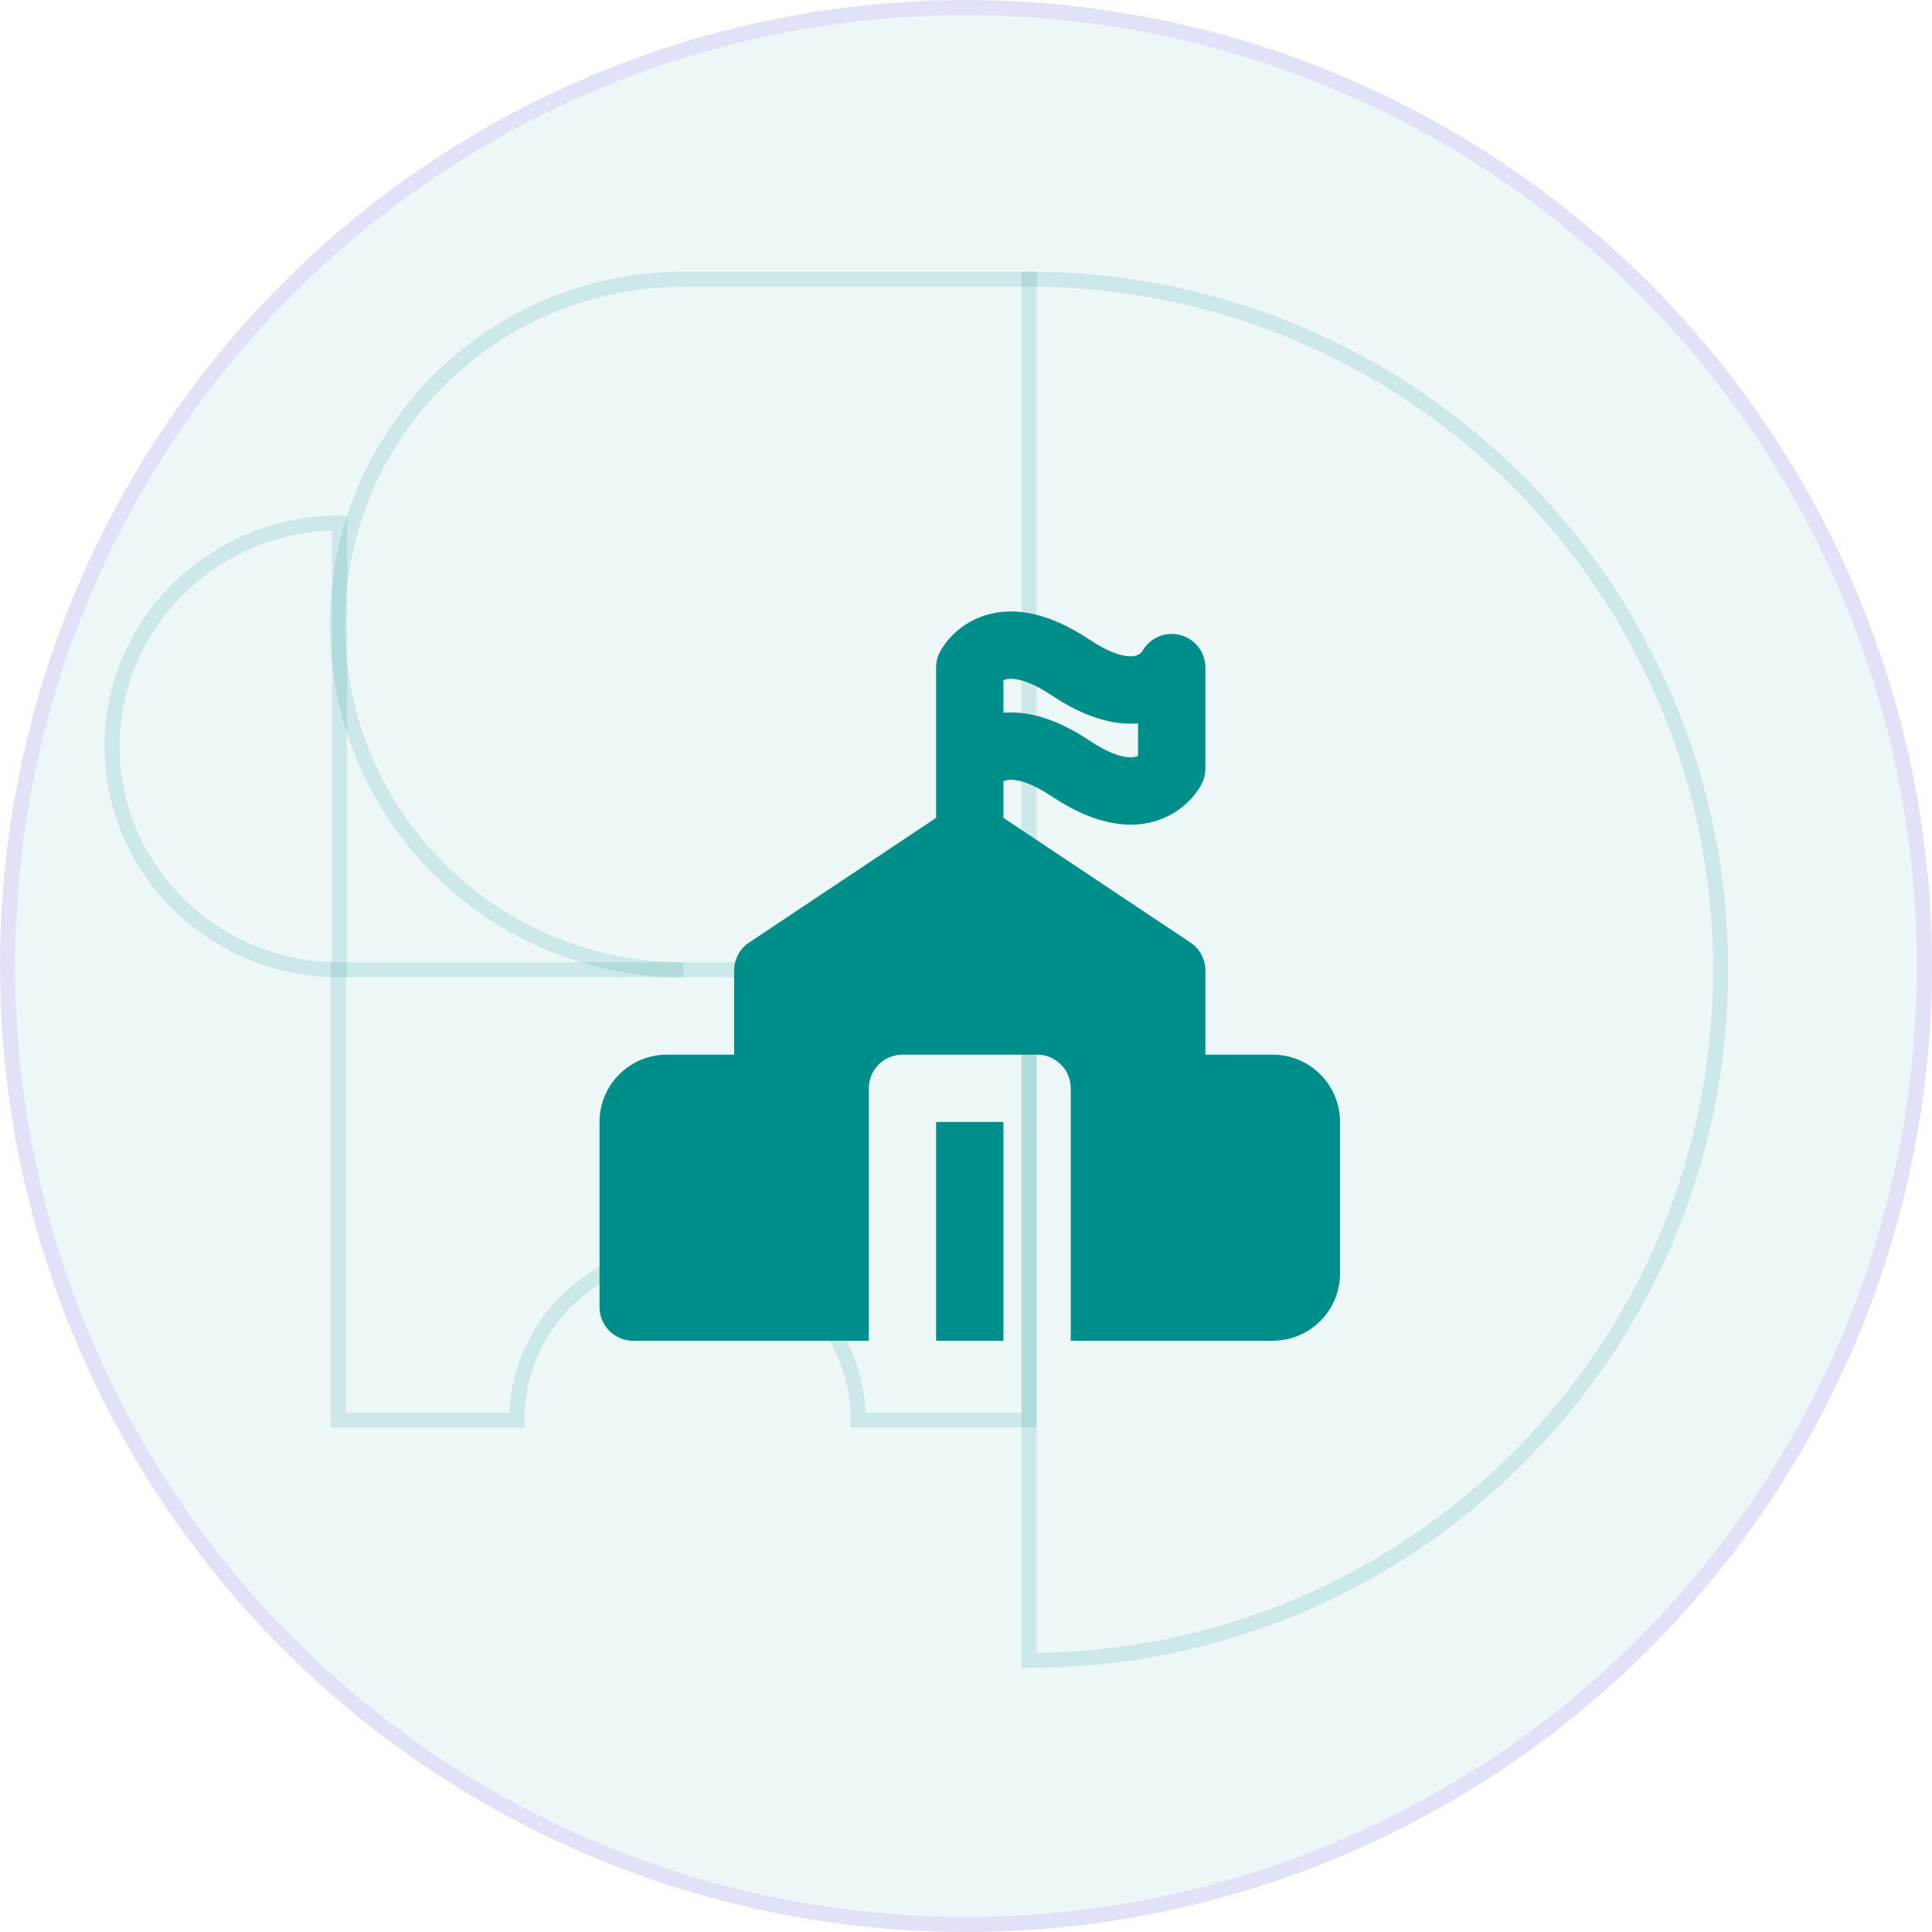 <svg width="256" height="256" viewBox="0 0 256 256" fill="none" xmlns="http://www.w3.org/2000/svg">
<circle cx="128" cy="128" r="127" fill="#008E8B" fill-opacity="0.07" stroke="#E1E1F8" stroke-width="2"/>
<path d="M137.374 37L90.554 37C65.249 37 44.719 57.482 44.719 82.754C44.719 108.026 65.232 128.508 90.537 128.508" stroke="#008E8B" stroke-opacity="0.14" stroke-width="2" stroke-miterlimit="10"/>
<path d="M44.989 69.295L44.989 128.501C28.342 128.501 14.848 115.249 14.848 98.898C14.848 82.547 28.342 69.295 44.989 69.295Z" stroke="#008E8B" stroke-opacity="0.14" stroke-width="2" stroke-miterlimit="10"/>
<path d="M136.338 128.5L136.338 188.174L113.717 188.174C113.717 175.814 103.593 165.802 91.097 165.802C78.601 165.802 68.476 175.825 68.476 188.174L44.837 188.174L44.837 128.5L136.338 128.5Z" stroke="#008E8B" stroke-opacity="0.14" stroke-width="2" stroke-miterlimit="10"/>
<path d="M227.99 128.492C227.99 179.018 186.965 220 136.355 220L136.355 37C186.948 37 227.99 77.965 227.99 128.508L227.99 128.492Z" stroke="#008E8B" stroke-opacity="0.14" stroke-width="2" stroke-miterlimit="10"/>
<path fill-rule="evenodd" clip-rule="evenodd" d="M144.354 84.747C138.57 80.891 133.665 80.25 129.77 81.808C127.953 82.535 126.681 83.626 125.864 84.533C125.455 84.988 125.148 85.41 124.93 85.743C124.821 85.91 124.733 86.057 124.664 86.178L124.639 86.221L124.614 86.268C124.248 86.914 124.04 87.662 124.04 88.457V88.458V101.837V108.37L99.266 124.886C98.025 125.713 97.28 127.106 97.28 128.597V139.747H88.36C85.995 139.747 83.726 140.687 82.053 142.359C80.38 144.032 79.44 146.301 79.44 148.667V173.197C79.44 175.66 81.437 177.657 83.9 177.657H168.64C171.005 177.657 173.274 176.717 174.947 175.044C176.62 173.371 177.56 171.102 177.56 168.737V148.667C177.56 146.301 176.62 144.032 174.947 142.359C173.274 140.687 171.005 139.747 168.64 139.747H159.72V128.597C159.72 127.106 158.974 125.713 157.734 124.886L132.96 108.37V103.525C132.999 103.506 133.04 103.487 133.083 103.47C133.37 103.355 135.155 102.714 139.406 105.548C145.19 109.404 150.095 110.045 153.989 108.487C155.807 107.76 157.079 106.669 157.895 105.762C158.305 105.307 158.612 104.885 158.829 104.553C158.939 104.385 159.027 104.238 159.096 104.116C159.111 104.091 159.124 104.067 159.137 104.044C159.155 104.012 159.171 103.981 159.186 103.954L159.221 103.887L159.236 103.858L159.242 103.845L159.246 103.838C159.247 103.835 159.249 103.832 155.26 101.837L159.249 103.832C159.559 103.213 159.72 102.53 159.72 101.837V88.458C159.72 86.389 158.298 84.592 156.284 84.117C154.328 83.655 152.313 84.559 151.352 86.308C151.337 86.329 151.308 86.367 151.265 86.415C151.141 86.553 150.95 86.716 150.677 86.825C150.39 86.94 148.605 87.581 144.354 84.747ZM132.96 94.441C136.236 94.169 140.052 95.258 144.354 98.126C148.605 100.961 150.39 100.32 150.677 100.205C150.72 100.188 150.761 100.169 150.8 100.15V95.855C147.524 96.126 143.708 95.037 139.406 92.168C135.155 89.334 133.37 89.975 133.083 90.09C133.04 90.107 132.999 90.126 132.96 90.145V94.441ZM119.58 139.747C117.117 139.747 115.12 141.744 115.12 144.207V177.657H124.04V148.667H132.96V177.657H141.88V144.207C141.88 141.744 139.883 139.747 137.42 139.747H119.58Z" fill="#008E8B"/>
</svg>
